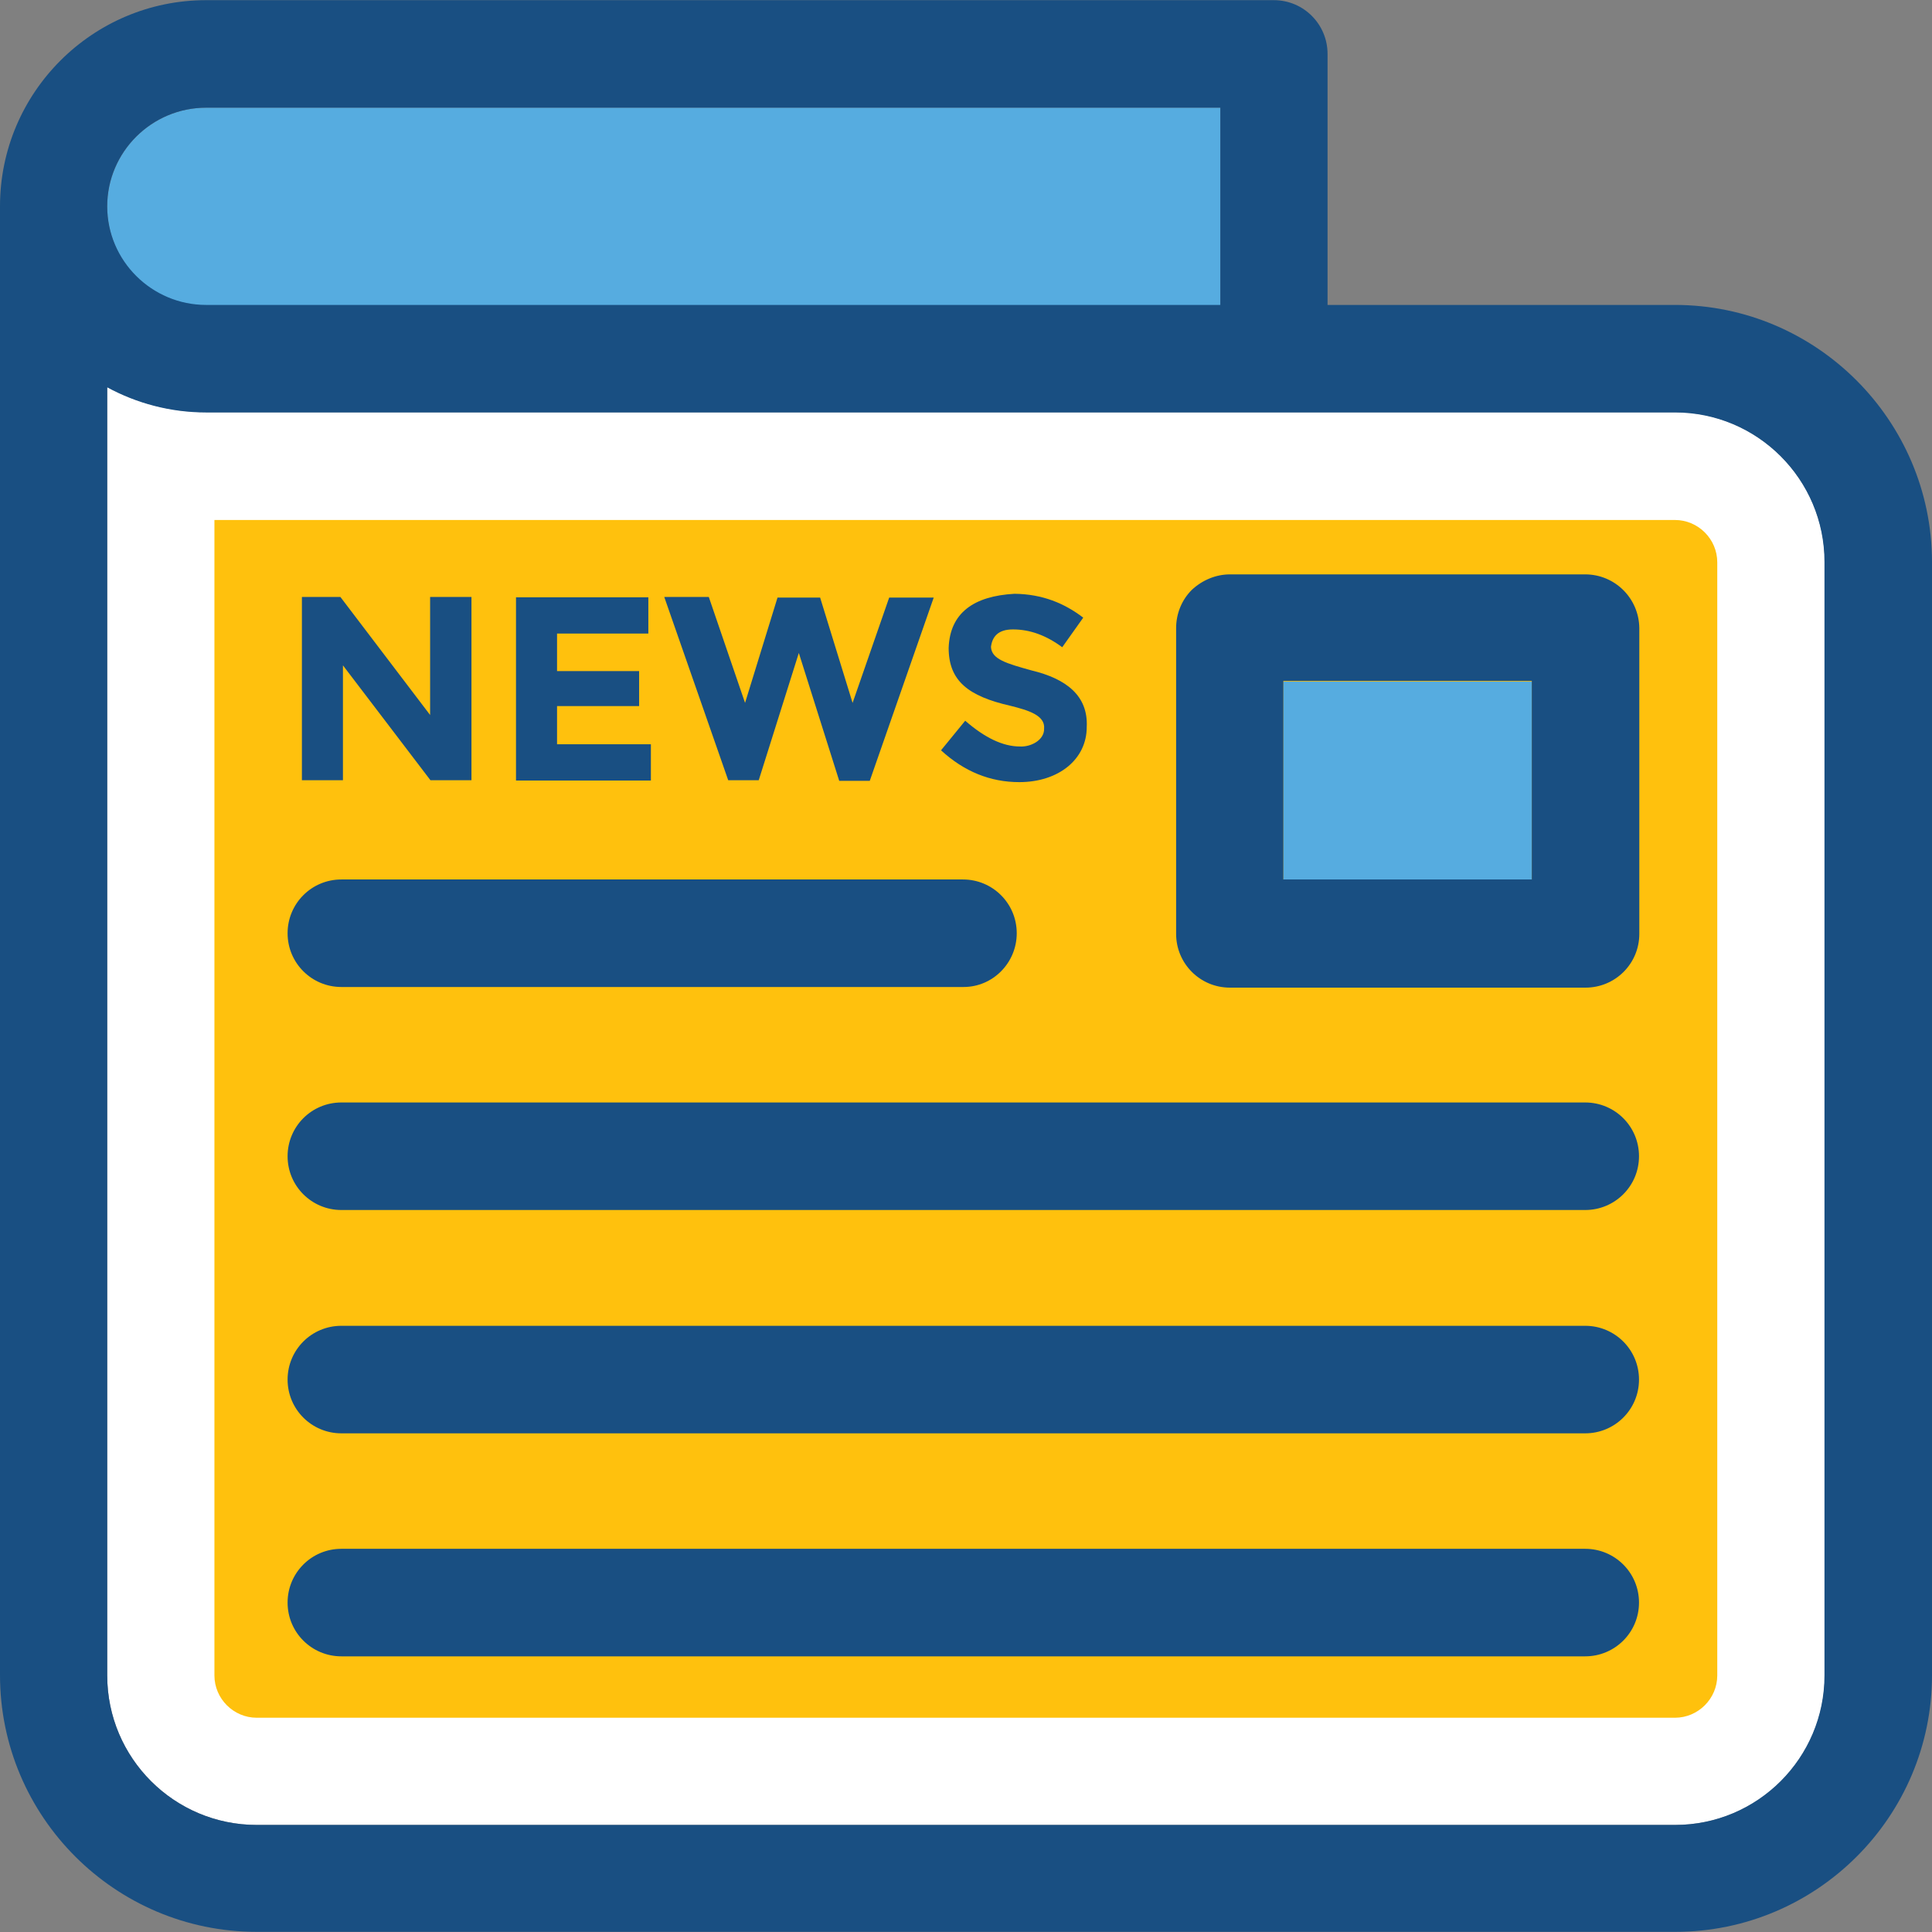 <?xml version="1.0" encoding="iso-8859-1"?>
<!-- Uploaded to: SVG Repo, www.svgrepo.com, Generator: SVG Repo Mixer Tools -->
<svg height="800px" width="800px" version="1.1" id="Layer_1" xmlns="http://www.w3.org/2000/svg" xmlns:xlink="http://www.w3.org/1999/xlink" 
	 viewBox="0 0 392.598 392.598" xml:space="preserve">
<rect x="0" y="0" width="392.598" height="392.598" fill="#808080" stroke="none"/>
<path style="fill:#FFFFFF;" d="M340.364,83.749H41.891c-7.24,0-14.093-1.875-20.105-5.107v261.818
	c0,16.743,13.576,30.384,30.384,30.384h288.259c16.743,0,30.384-13.576,30.384-30.384V114.133
	C370.747,97.455,357.172,83.749,340.364,83.749z"/>
<path style="fill:#56ACE0;" d="M21.786,41.988c0,11.055,8.986,20.105,20.105,20.105h206.093v-40.21H41.891
	C30.836,21.883,21.786,30.869,21.786,41.988z"/>
<path style="fill:#FFC10D;" d="M348.962,340.461c0,4.719-3.879,8.598-8.598,8.598H52.17c-4.719,0-8.598-3.879-8.598-8.598V105.665
	h296.792c4.719,0,8.598,3.879,8.598,8.598V340.461z"/>
<polygon style="fill:#56ACE0;" points="260.784,178.715 311.273,178.715 311.273,138.505 260.784,138.505 "/>
<g>
	<path style="fill:#194F82;" d="M322.133,116.719h-72.21l0,0c-2.844,0-5.624,1.164-7.758,3.168
		c-2.004,2.004-3.168,4.784-3.168,7.758v62.125c0,6.012,4.848,10.925,10.925,10.925h72.275c6.012,0,10.925-4.848,10.925-10.925
		v-62.125C333.059,121.568,328.145,116.719,322.133,116.719z M311.273,178.715h-50.489v-40.339h50.489V178.715z"/>
	<path style="fill:#194F82;" d="M322.133,245.883H69.366c-6.012,0-10.925-4.848-10.925-10.925c0-6.012,4.848-10.925,10.925-10.925
		h252.768c6.012,0,10.925,4.848,10.925,10.925C333.059,241.034,328.145,245.883,322.133,245.883z"/>
	<path style="fill:#194F82;" d="M195.814,200.566H69.366c-6.012,0-10.925-4.848-10.925-10.925c0-6.012,4.848-10.925,10.925-10.925
		h126.319c6.012,0,10.925,4.848,10.925,10.925C206.61,195.653,201.762,200.566,195.814,200.566z"/>
	<path style="fill:#194F82;" d="M322.133,291.265H69.366c-6.012,0-10.925-4.848-10.925-10.925c0-6.012,4.848-10.925,10.925-10.925
		h252.768c6.012,0,10.925,4.849,10.925,10.925C333.059,286.416,328.145,291.265,322.133,291.265z"/>
	<path style="fill:#194F82;" d="M322.133,336.582H69.366c-6.012,0-10.925-4.848-10.925-10.925c0-6.012,4.848-10.925,10.925-10.925
		h252.768c6.012,0,10.925,4.848,10.925,10.925C333.059,331.733,328.145,336.582,322.133,336.582z"/>
	<path style="fill:#194F82;" d="M87.467,121.309h8.339v37.236h-8.339l-17.778-23.337v23.337H61.35v-37.236h7.822l18.23,23.984
		v-23.984H87.467z"/>
	<path style="fill:#194F82;" d="M131.749,121.309v7.434h-18.554v7.628h16.679v7.111h-16.679v7.758h19.071v7.37h-27.41v-37.236
		h26.893V121.309z"/>
	<path style="fill:#194F82;" d="M151.402,142.836l6.594-21.398h8.663l6.594,21.398l7.434-21.398h9.051l-12.994,37.236h-6.206
		l-8.21-25.988l-8.145,25.859h-6.206l-12.994-37.236h9.05L151.402,142.836z"/>
	<path style="fill:#194F82;" d="M340.364,61.964H269.77V10.958c0-6.012-4.848-10.925-10.925-10.925H41.891
		C18.812,0.032,0,18.78,0,41.923v298.473c0,28.768,23.402,52.17,52.17,52.17h288.259c28.768,0,52.17-23.402,52.17-52.17V114.133
		C392.533,85.43,369.131,61.964,340.364,61.964z M41.891,21.883h206.093v40.081H41.891c-11.055,0-20.105-8.986-20.105-20.04
		S30.836,21.883,41.891,21.883z M370.747,340.461c0,16.743-13.576,30.384-30.384,30.384H52.17
		c-16.743,0-30.384-13.576-30.384-30.384V78.707c5.947,3.232,12.8,5.107,20.105,5.107h298.473c16.743,0,30.384,13.576,30.384,30.384
		V340.461z"/>
	<path style="fill:#194F82;" d="M207.257,151.693c-3.426,0-7.111-1.745-11.119-5.236l-4.913,6.012
		c4.719,4.331,10.02,6.465,15.903,6.465c8.016,0,13.705-4.655,13.705-11.184c0.323-6.4-4.202-9.826-11.184-11.507
		c-5.107-1.422-8.145-2.263-8.275-4.784c0.259-2.069,1.422-3.556,4.461-3.556c3.491,0,6.788,1.228,10.02,3.62l4.267-6.012
		c-3.814-2.909-8.275-4.784-13.964-4.848c-8.275,0.453-13.123,3.879-13.382,10.99c0,6.723,4.008,9.826,12.541,11.766
		c3.62,0.905,7.111,1.939,6.853,4.655C212.234,150.4,209.455,151.822,207.257,151.693z"/>
</g>
</svg>